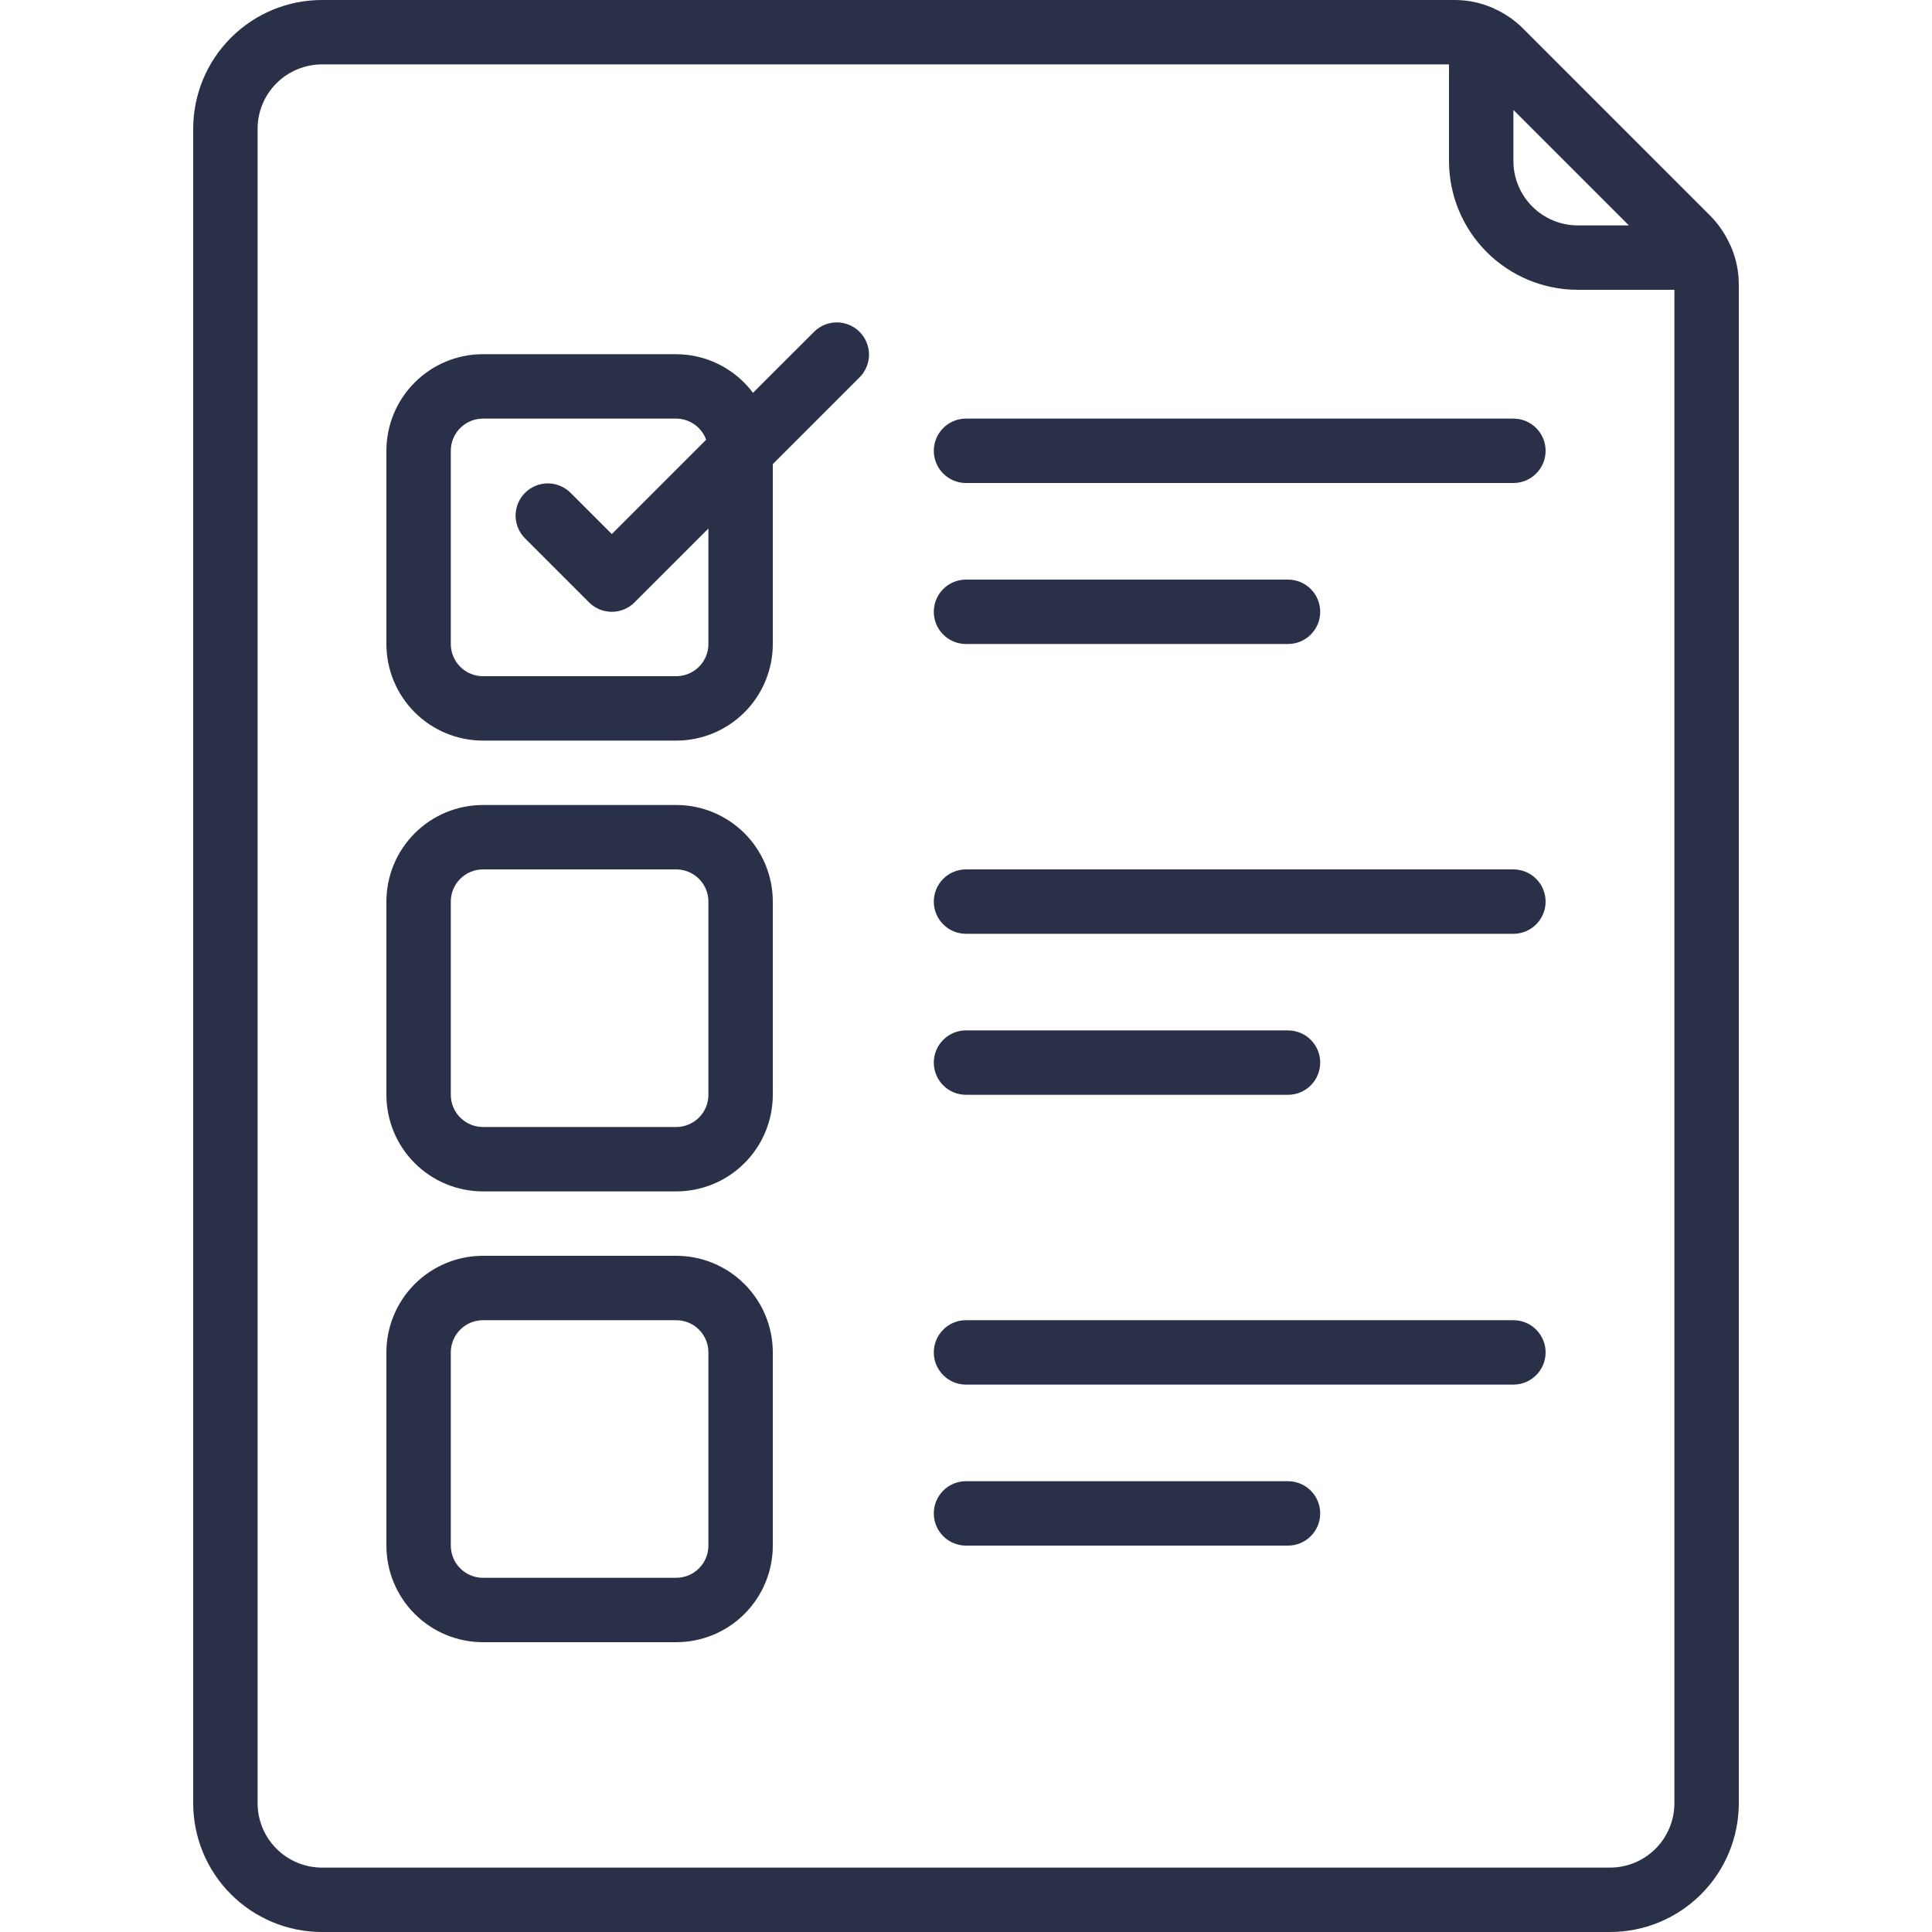 <svg width="60" height="60" viewBox="0 0 60 60" fill="none" xmlns="http://www.w3.org/2000/svg">
<g clip-path="url(#clip0_85_288)">
<path d="M10 60H50C51.061 60 52.078 59.579 52.828 58.828C53.579 58.078 54 57.061 54 56V8.829C53.999 8.416 53.912 8.007 53.745 7.629C53.737 7.608 53.724 7.591 53.714 7.57C53.568 7.25 53.368 6.958 53.121 6.708L47.293 0.879C47.042 0.629 46.748 0.426 46.426 0.279C46.408 0.271 46.393 0.259 46.374 0.252C45.995 0.085 45.586 -0 45.172 1.81437e-06H10C8.939 1.81437e-06 7.922 0.421 7.172 1.172C6.421 1.922 6 2.939 6 4L6 56C6 57.061 6.421 58.078 7.172 58.828C7.922 59.579 8.939 60 10 60ZM50.586 7H49C48.47 7 47.961 6.789 47.586 6.414C47.211 6.039 47 5.53 47 5V3.414L50.586 7ZM8 4C8 3.47 8.211 2.961 8.586 2.586C8.961 2.211 9.47 2 10 2H45V5C45 6.061 45.421 7.078 46.172 7.828C46.922 8.579 47.939 9 49 9H52V56C52 56.53 51.789 57.039 51.414 57.414C51.039 57.789 50.53 58 50 58H10C9.47 58 8.961 57.789 8.586 57.414C8.211 57.039 8 56.53 8 56V4Z" fill="#2A3048"/>
<path d="M15 23H21C21.796 23 22.559 22.684 23.121 22.121C23.684 21.559 24 20.796 24 20V14.414L26.707 11.707C26.889 11.518 26.99 11.266 26.988 11.004C26.985 10.741 26.88 10.491 26.695 10.305C26.509 10.12 26.259 10.015 25.996 10.012C25.734 10.01 25.482 10.111 25.293 10.293L23.385 12.2C23.108 11.829 22.748 11.527 22.334 11.319C21.92 11.11 21.463 11.001 21 11H15C14.204 11 13.441 11.316 12.879 11.879C12.316 12.441 12 13.204 12 14V20C12 20.796 12.316 21.559 12.879 22.121C13.441 22.684 14.204 23 15 23ZM14 14C14 13.735 14.105 13.48 14.293 13.293C14.48 13.105 14.735 13 15 13H21C21.203 13.001 21.402 13.065 21.568 13.182C21.735 13.299 21.861 13.465 21.93 13.656L19 16.586L17.707 15.293C17.518 15.111 17.266 15.01 17.004 15.012C16.741 15.015 16.491 15.12 16.305 15.305C16.12 15.491 16.015 15.741 16.012 16.004C16.01 16.266 16.111 16.518 16.293 16.707L18.293 18.707C18.48 18.895 18.735 19 19 19C19.265 19 19.52 18.895 19.707 18.707L22 16.414V20C22 20.265 21.895 20.52 21.707 20.707C21.52 20.895 21.265 21 21 21H15C14.735 21 14.48 20.895 14.293 20.707C14.105 20.52 14 20.265 14 20V14ZM15 37H21C21.796 37 22.559 36.684 23.121 36.121C23.684 35.559 24 34.796 24 34V28C24 27.204 23.684 26.441 23.121 25.879C22.559 25.316 21.796 25 21 25H15C14.204 25 13.441 25.316 12.879 25.879C12.316 26.441 12 27.204 12 28V34C12 34.796 12.316 35.559 12.879 36.121C13.441 36.684 14.204 37 15 37ZM14 28C14 27.735 14.105 27.48 14.293 27.293C14.48 27.105 14.735 27 15 27H21C21.265 27 21.52 27.105 21.707 27.293C21.895 27.48 22 27.735 22 28V34C22 34.265 21.895 34.52 21.707 34.707C21.52 34.895 21.265 35 21 35H15C14.735 35 14.48 34.895 14.293 34.707C14.105 34.52 14 34.265 14 34V28ZM15 51H21C21.796 51 22.559 50.684 23.121 50.121C23.684 49.559 24 48.796 24 48V42C24 41.204 23.684 40.441 23.121 39.879C22.559 39.316 21.796 39 21 39H15C14.204 39 13.441 39.316 12.879 39.879C12.316 40.441 12 41.204 12 42V48C12 48.796 12.316 49.559 12.879 50.121C13.441 50.684 14.204 51 15 51ZM14 42C14 41.735 14.105 41.48 14.293 41.293C14.48 41.105 14.735 41 15 41H21C21.265 41 21.52 41.105 21.707 41.293C21.895 41.48 22 41.735 22 42V48C22 48.265 21.895 48.52 21.707 48.707C21.52 48.895 21.265 49 21 49H15C14.735 49 14.48 48.895 14.293 48.707C14.105 48.52 14 48.265 14 48V42ZM30 15H47C47.265 15 47.52 14.895 47.707 14.707C47.895 14.52 48 14.265 48 14C48 13.735 47.895 13.48 47.707 13.293C47.52 13.105 47.265 13 47 13H30C29.735 13 29.48 13.105 29.293 13.293C29.105 13.48 29 13.735 29 14C29 14.265 29.105 14.52 29.293 14.707C29.48 14.895 29.735 15 30 15ZM30 20H40C40.265 20 40.52 19.895 40.707 19.707C40.895 19.52 41 19.265 41 19C41 18.735 40.895 18.48 40.707 18.293C40.52 18.105 40.265 18 40 18H30C29.735 18 29.48 18.105 29.293 18.293C29.105 18.48 29 18.735 29 19C29 19.265 29.105 19.52 29.293 19.707C29.48 19.895 29.735 20 30 20ZM30 29H47C47.265 29 47.52 28.895 47.707 28.707C47.895 28.52 48 28.265 48 28C48 27.735 47.895 27.48 47.707 27.293C47.52 27.105 47.265 27 47 27H30C29.735 27 29.48 27.105 29.293 27.293C29.105 27.48 29 27.735 29 28C29 28.265 29.105 28.52 29.293 28.707C29.48 28.895 29.735 29 30 29ZM30 34H40C40.265 34 40.52 33.895 40.707 33.707C40.895 33.52 41 33.265 41 33C41 32.735 40.895 32.48 40.707 32.293C40.52 32.105 40.265 32 40 32H30C29.735 32 29.48 32.105 29.293 32.293C29.105 32.48 29 32.735 29 33C29 33.265 29.105 33.52 29.293 33.707C29.48 33.895 29.735 34 30 34ZM30 43H47C47.265 43 47.52 42.895 47.707 42.707C47.895 42.52 48 42.265 48 42C48 41.735 47.895 41.48 47.707 41.293C47.52 41.105 47.265 41 47 41H30C29.735 41 29.48 41.105 29.293 41.293C29.105 41.48 29 41.735 29 42C29 42.265 29.105 42.52 29.293 42.707C29.48 42.895 29.735 43 30 43ZM30 48H40C40.265 48 40.52 47.895 40.707 47.707C40.895 47.52 41 47.265 41 47C41 46.735 40.895 46.48 40.707 46.293C40.52 46.105 40.265 46 40 46H30C29.735 46 29.48 46.105 29.293 46.293C29.105 46.48 29 46.735 29 47C29 47.265 29.105 47.52 29.293 47.707C29.48 47.895 29.735 48 30 48Z" fill="#2A3048"/>
</g>
<defs>
<clipPath id="clip0_85_288">
<rect width="60" height="60" fill="white"/>
</clipPath>
</defs>
</svg>
